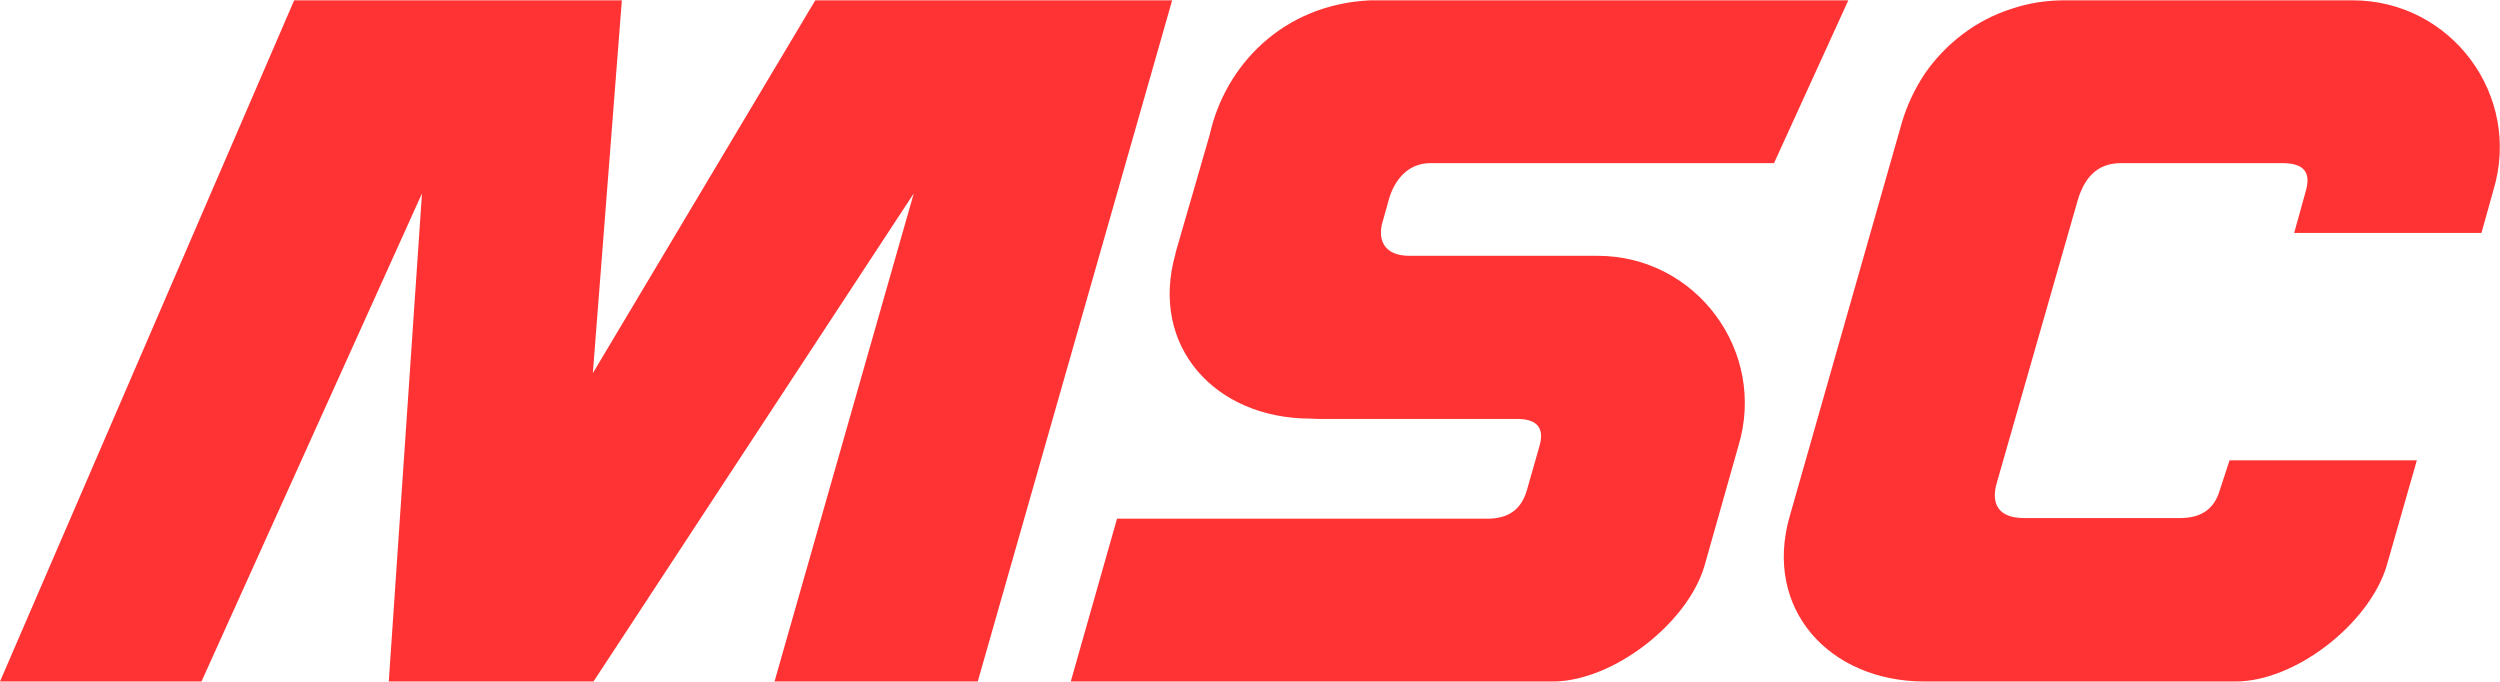<svg version="1.2" xmlns="http://www.w3.org/2000/svg" viewBox="0 0 1551 423" width="1551" height="423">
	<title>MSM_BIG</title>
	<style>
		.s0 { fill: #ff3333 } 
	</style>
	<path fill-rule="evenodd" class="s0" d="m1110.3 320.4c-16.4 57.3 24.5 102.4 83.7 102.4h192.9c37 0 82.7-35.6 93.7-71.5l18.8-65.7h-116.2l-6.2 19c-3.5 11.3-11.4 16.8-24.5 16.8h-96.9c-15.8 0-20.3-8.9-17-21.1l50.1-175c3.9-13.8 11.4-24.1 27.2-24.1h99.9c13.4 0 18 5.5 14.8 17l-7.3 26.3h116.2l7.4-26.5c17.8-58.7-26.1-117.8-87.4-117.8h-178.8c-11.4 0-22.7 1.8-33.4 5.5-10.6 3.4-20.7 8.7-29.8 15.6-8.9 6.8-16.8 14.9-23.2 24.2-6.3 9.4-11.2 19.7-14.4 30.6zm-31.8-43.7c17.8-58.7-26.1-118-87.4-118h-117.2c-15.5-0.2-19.4-10.3-16.1-21.2l4.2-15c3.6-11.2 11.7-21.5 25.9-21.3h212.7l46.1-101h-296.6c-54.3 2.5-90.1 40.5-99.6 83.4l-21.2 73.3v0.4c-16.4 57.3 24.4 102.4 83.7 102.4l4.3 0.2h123.8c10.1 0 17.8 3.6 14 16.8l-7.9 27.7c-3.9 13-12.6 17-23.3 17.4h-230.9l-28.7 101h299.9c36.8-0.6 82.3-35.8 93.1-71.2zm-511.6-156.7l-86.4 302.8h126.1l120.6-422.6h-221.4l-138 231.3 18-231.3h-203.3l-182.5 422.6h125l136.8-302.8-20.6 302.8h127z"/>
</svg>